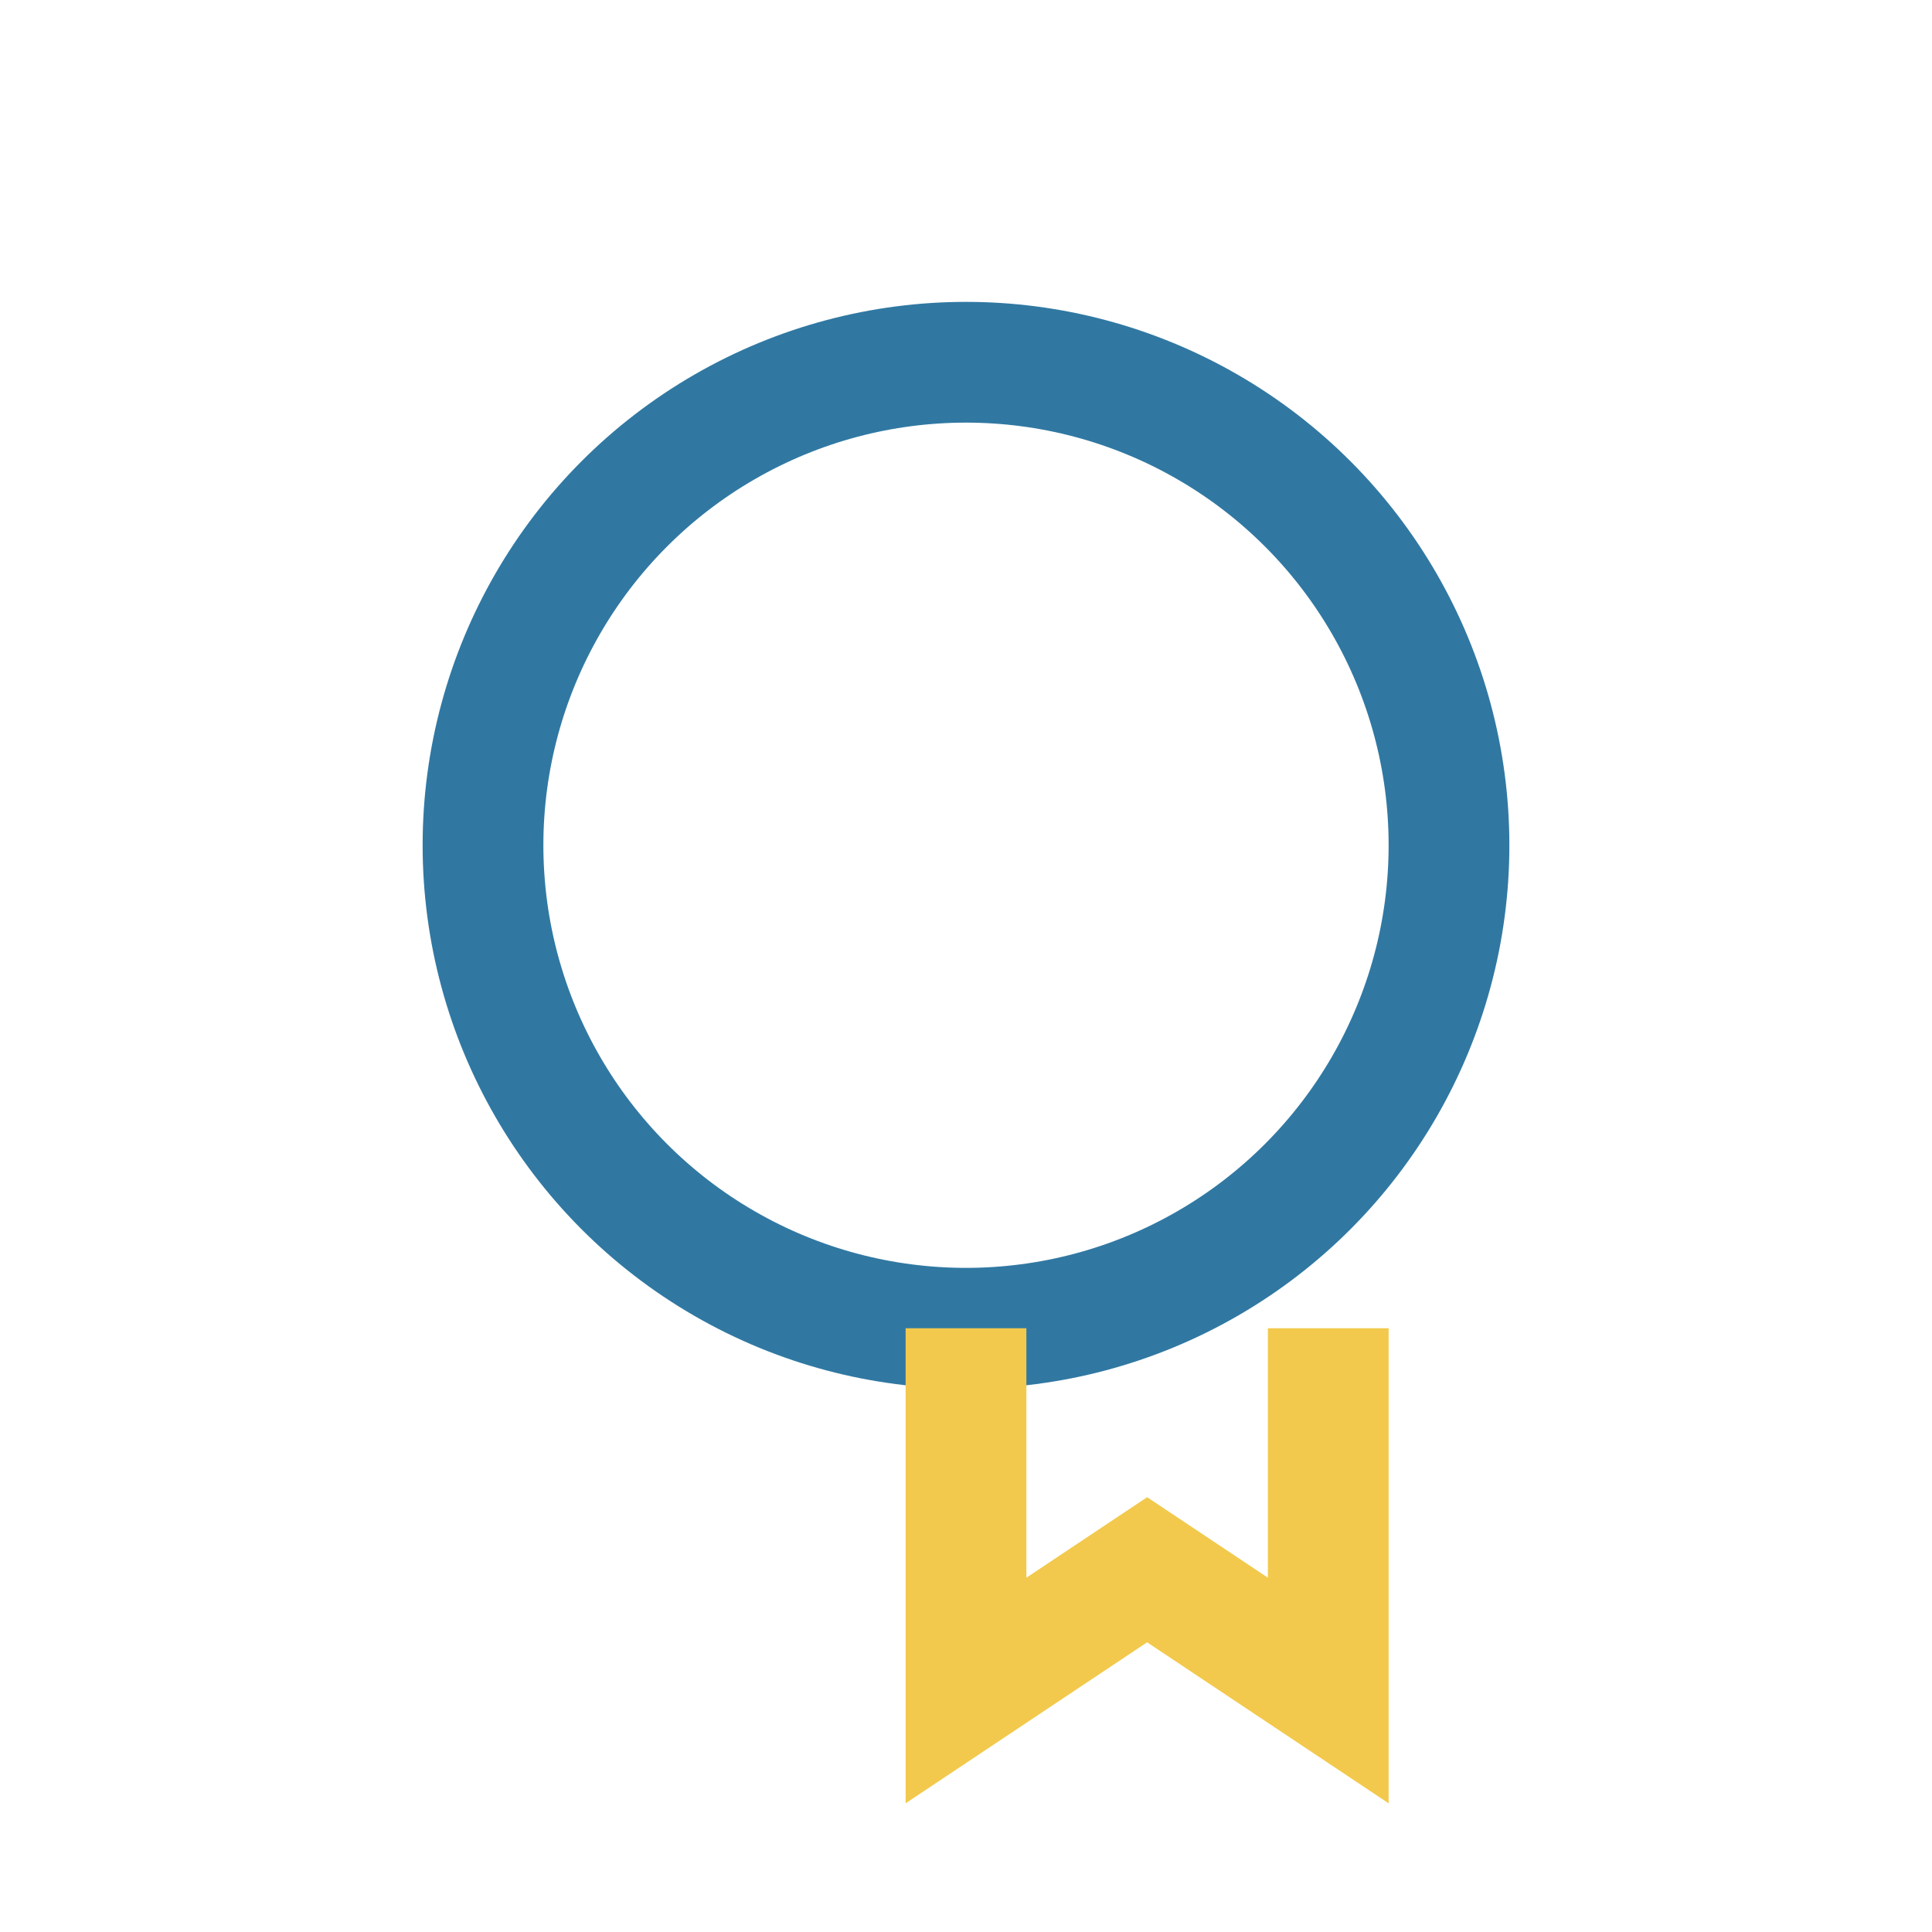 <?xml version="1.0" encoding="UTF-8"?>
<svg xmlns="http://www.w3.org/2000/svg" width="32" height="32" viewBox="0 0 32 32"><circle cx="16" cy="14" r="8" fill="none" stroke="#3078A2" stroke-width="2"/><path d="M16 22v6l3-2 3 2V22" fill="none" stroke="#F2C94C" stroke-width="2"/></svg>